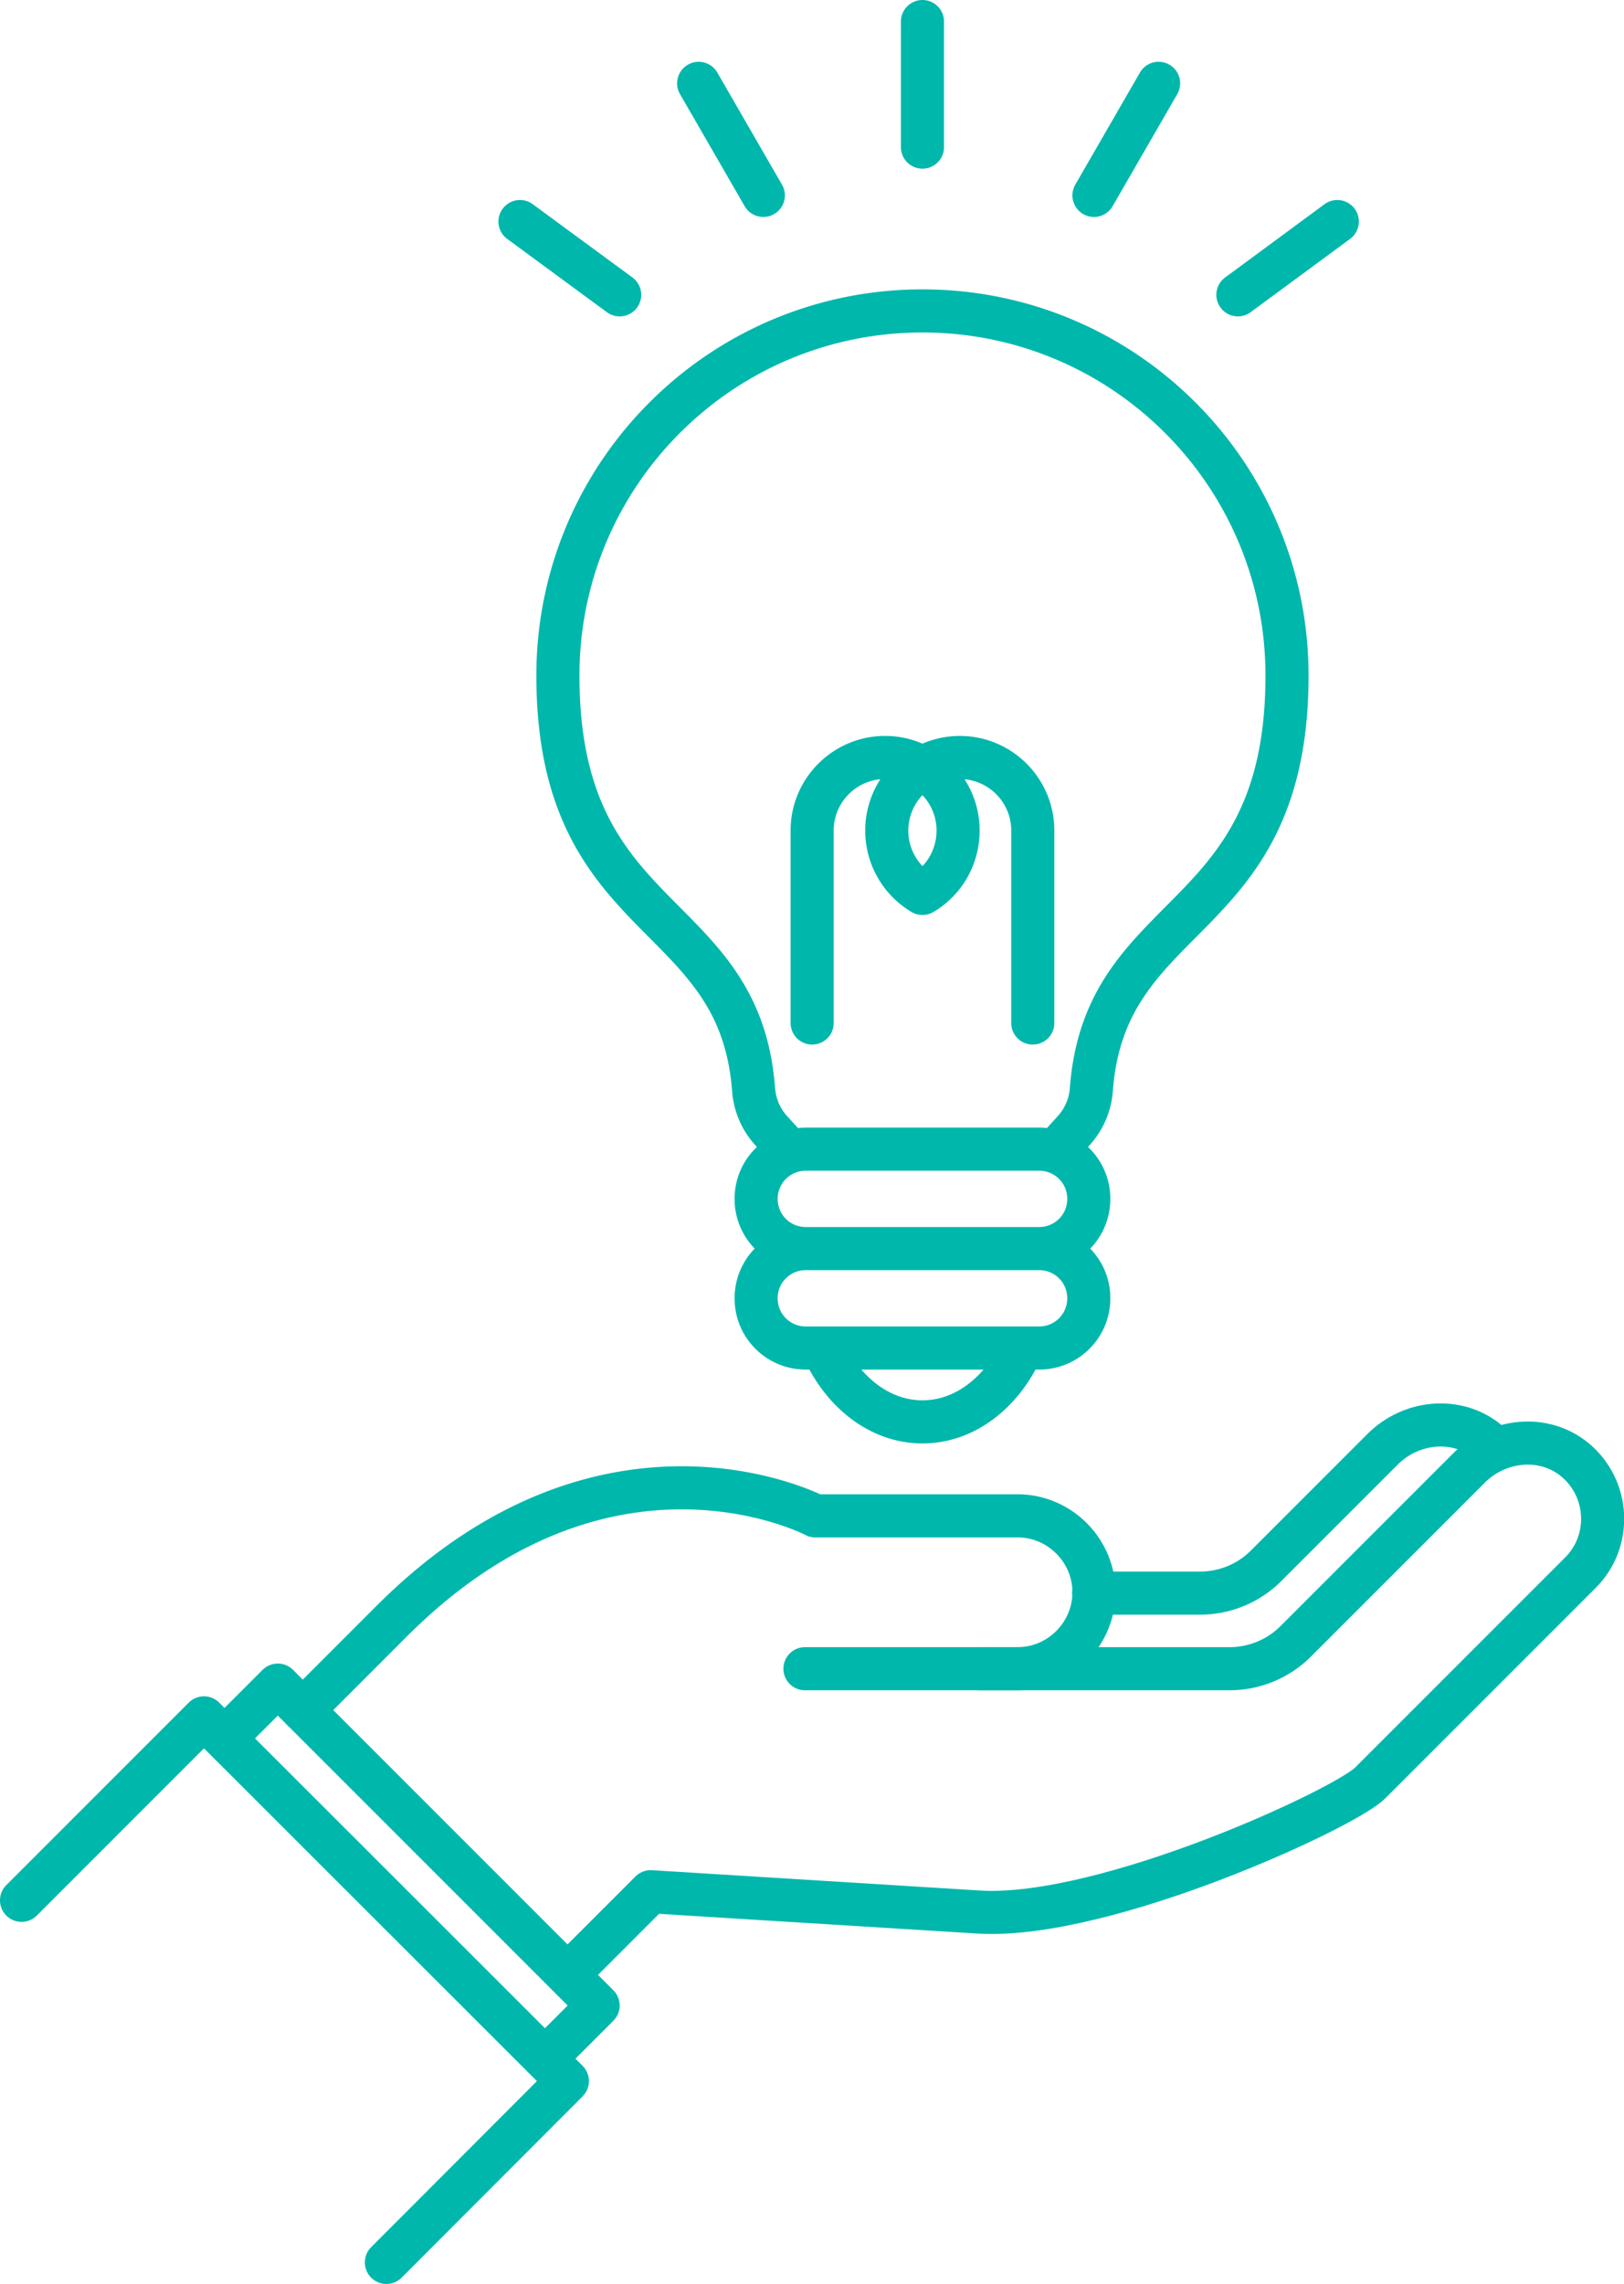 <svg id="_レイヤー_2" data-name="レイヤー 2" xmlns="http://www.w3.org/2000/svg" viewBox="0 0 56.53 79.48"><defs><style>.cls-1{fill:none;stroke:#00b7ac;stroke-linecap:round;stroke-linejoin:round;stroke-width:1.5px}</style></defs><g id="_デザイン" data-name="デザイン"><path class="cls-1" d="M32.11 10.82c-7.01 0-12.69 5.68-12.69 12.69 0 8.84 6.32 7.94 6.81 14.39.04.54.25 1.05.62 1.45l.59.65m4.67-29.18c7.01 0 12.69 5.68 12.69 12.69 0 8.84-6.32 7.94-6.81 14.39a2.38 2.38 0 01-.62 1.45l-.59.65m-.61 3.45h-8.12c-.96 0-1.73-.77-1.73-1.73s.77-1.73 1.73-1.73h8.12c.96 0 1.73.77 1.73 1.73s-.77 1.73-1.73 1.73zm0 3.46h-8.12c-.96 0-1.73-.77-1.73-1.73s.77-1.73 1.73-1.73h8.12c.96 0 1.73.77 1.73 1.73s-.77 1.73-1.73 1.73zm-7.53 0c.68 1.53 1.98 2.57 3.47 2.57s2.79-1.04 3.47-2.57h-6.94z"/><path class="cls-1" d="M35.95 35.6v-6.7c0-1.4-1.14-2.54-2.54-2.54a2.544 2.544 0 00-1.3 4.73c.75-.44 1.24-1.26 1.24-2.19 0-1.4-1.14-2.54-2.54-2.54s-2.54 1.14-2.54 2.54v6.7M32.11.75v4.37m8.22-2.22l-2.25 3.9m8.47.91l-3.46 2.55M24.32 2.9l2.25 3.9m-8.47.91l3.47 2.55m6.45 47.81h7.4c1.46 0 2.66-1.2 2.66-2.66 0-1.46-1.2-2.66-2.66-2.66h-7.04s-7.26-3.82-14.74 3.66l-3.1 3.1"/><path class="cls-1" d="M34.11 58.07h8.69c.86 0 1.69-.34 2.3-.95l6.06-6.06c.98-.98 2.57-1.15 3.65-.27 1.23 1.01 1.3 2.85.2 3.94l-7.32 7.32c-.88.88-9.18 4.73-13.58 4.49l-11.46-.71-2.89 2.89M7.82 60.49l1.85-1.85 11.15 11.15-1.85 1.85M.75 66.13l6.35-6.35 12.65 12.64-6.3 6.31"/><path class="cls-1" d="M38.07 55.44h3.7c.86 0 1.69-.34 2.3-.95l4.06-4.06c.98-.98 2.57-1.15 3.65-.27"/></g></svg>